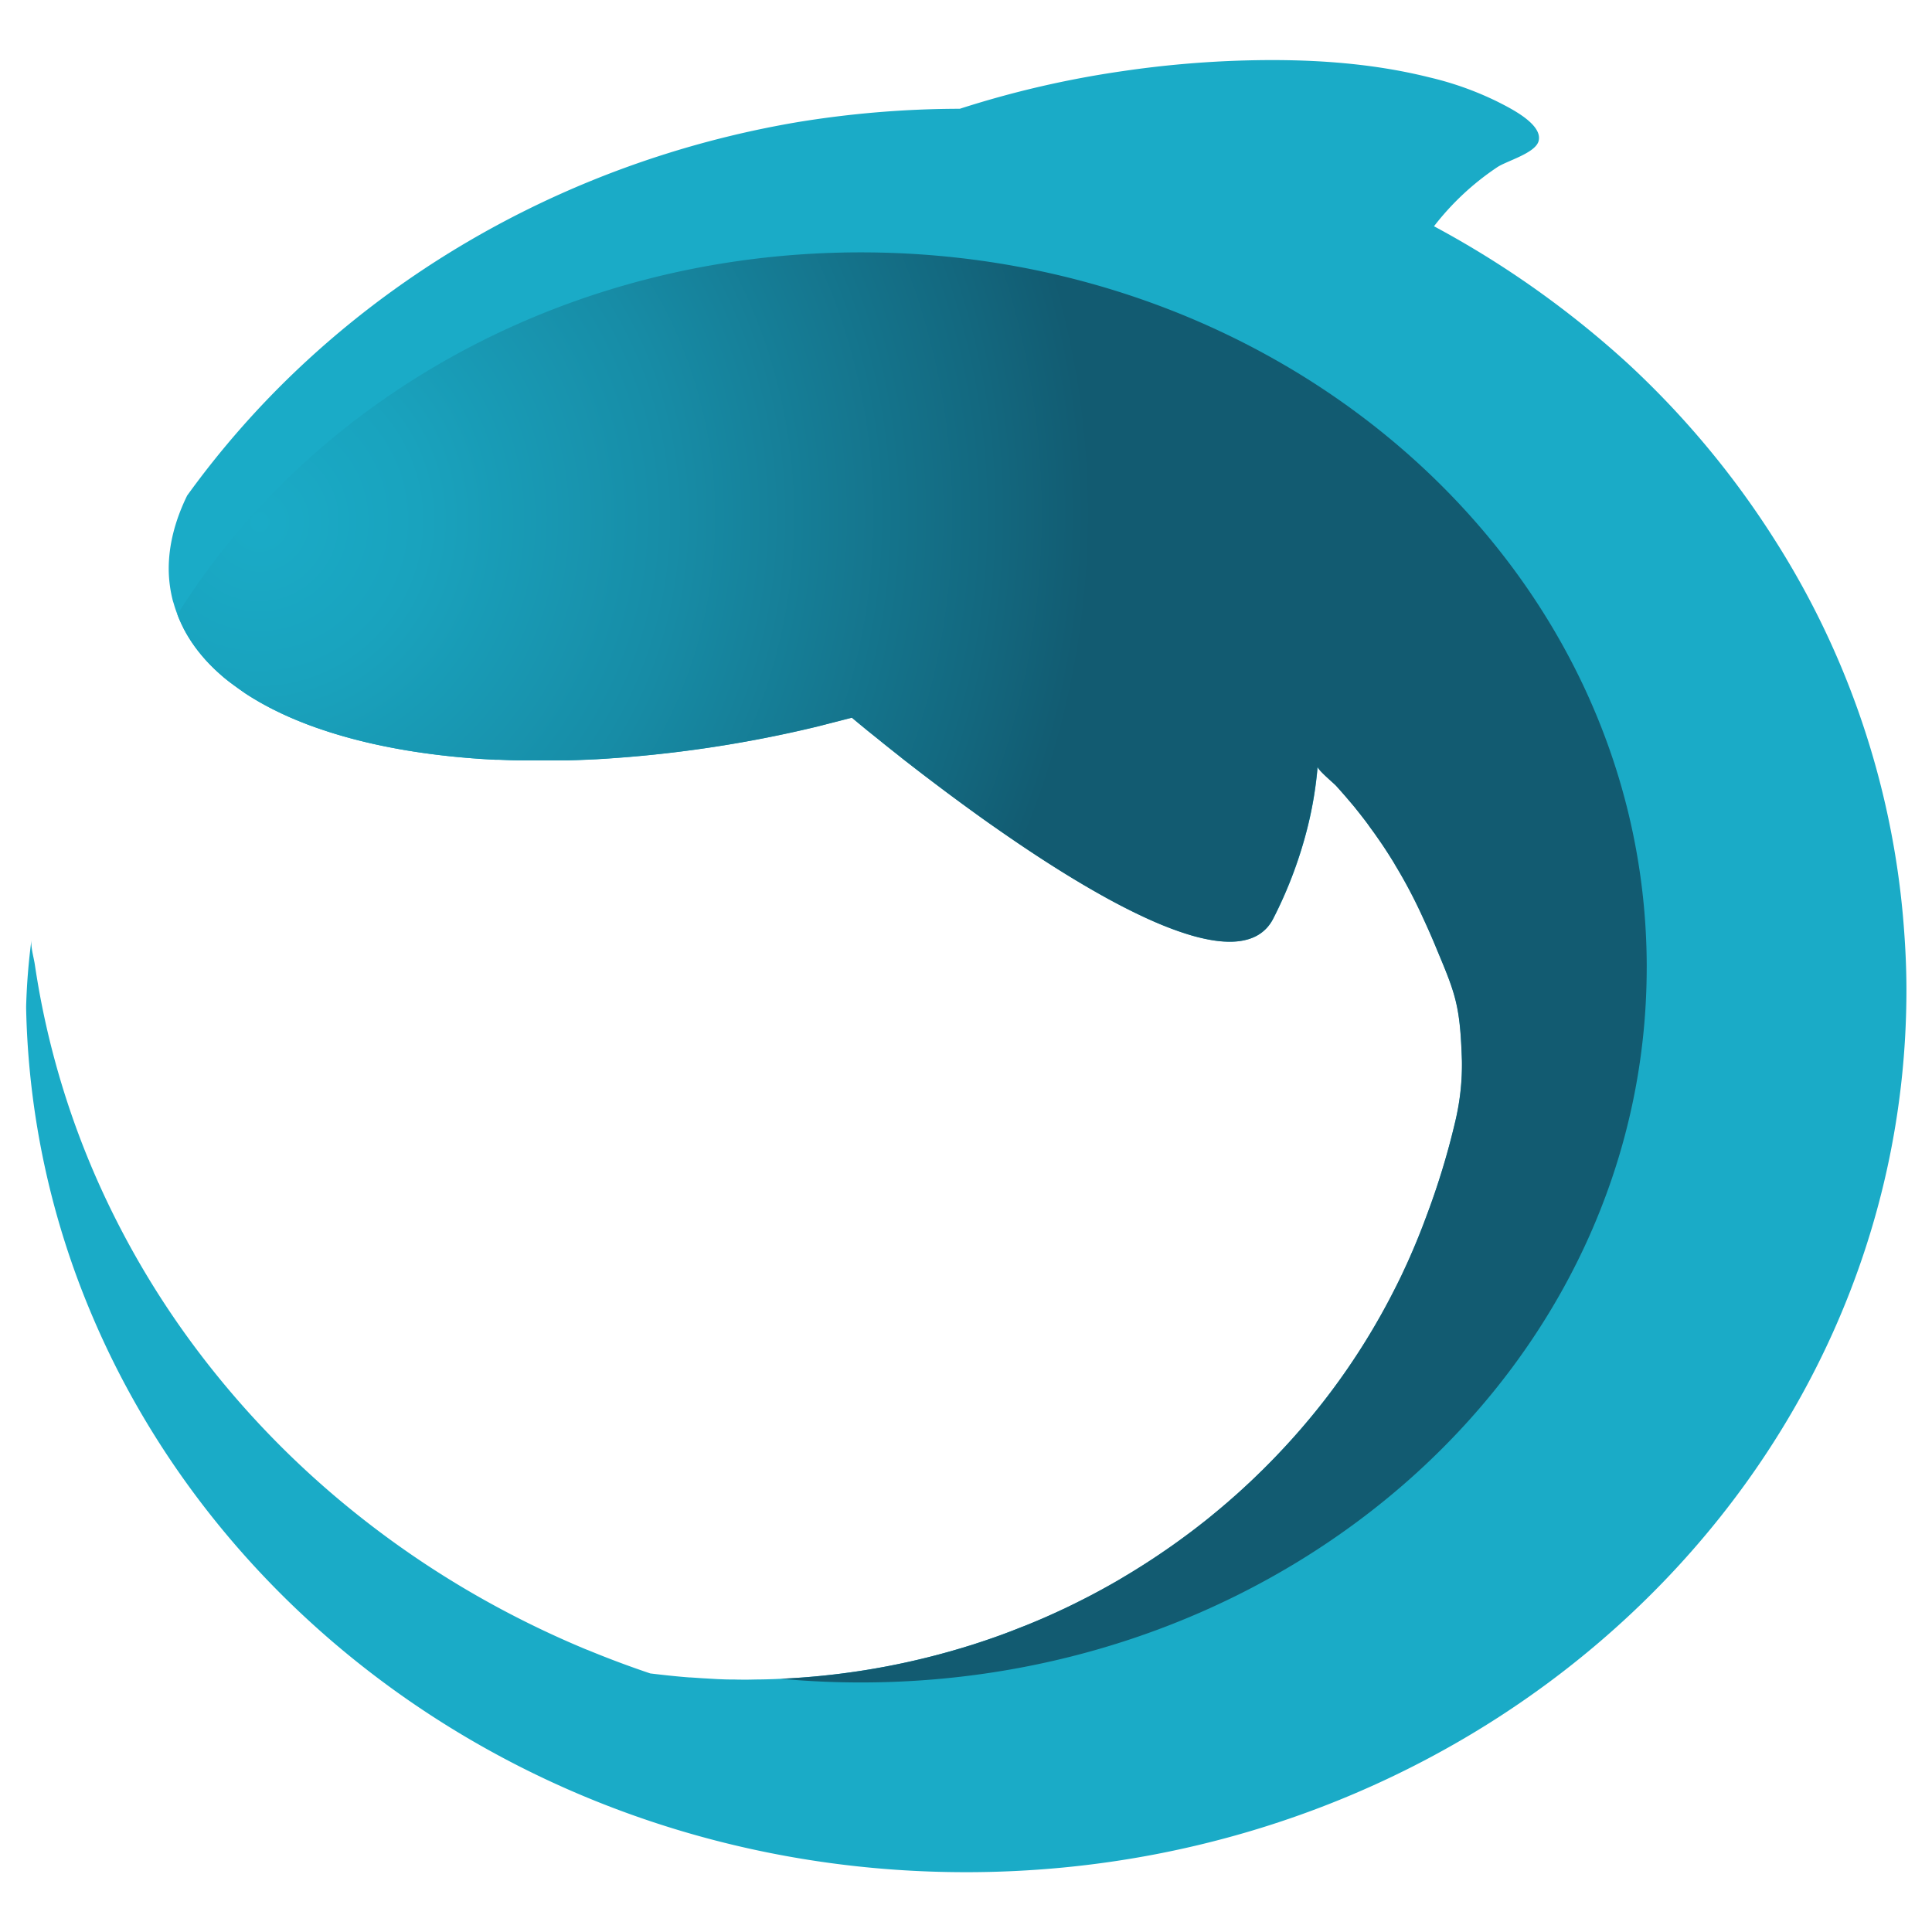 <?xml version="1.0" encoding="UTF-8" standalone="no"?>
<!-- Created with Inkscape (http://www.inkscape.org/) -->

<svg
   width="512"
   height="512"
   viewBox="0 0 135.467 135.467"
   version="1.1"
   id="svg681"
   xmlns:xlink="http://www.w3.org/1999/xlink"
   xmlns="http://www.w3.org/2000/svg"
   xmlns:svg="http://www.w3.org/2000/svg">
  <defs
     id="defs678">
    <radialGradient
       id="未命名的渐变_819-2"
       cx="112.69"
       cy="220.05"
       r="340.66"
       xlink:href="#%E6%9C%AA%E5%91%BD%E5%90%8D%E7%9A%84%E6%B8%90%E5%8F%98_819"
       gradientTransform="matrix(0.265,0,0,0.265,65.54,-23.143)" />
    <radialGradient
       id="未命名的渐变_819"
       cx="112.69"
       cy="220.05"
       r="340.66"
       gradientTransform="matrix(0.46,-0.888,0.879,0.455,-133.35,219.54)"
       gradientUnits="userSpaceOnUse">
      <stop
         offset="0"
         stop-color="#1aabc7"
         id="stop80" />
      <stop
         offset="0.19"
         stop-color="#19a3be"
         id="stop82" />
      <stop
         offset="0.5"
         stop-color="#178ca6"
         id="stop84" />
      <stop
         offset="0.88"
         stop-color="#13687f"
         id="stop86" />
      <stop
         offset="1"
         stop-color="#125b71"
         id="stop88" />
    </radialGradient>
    <radialGradient
       id="radialGradient1426"
       cx="112.69"
       cy="220.05"
       r="340.66"
       xlink:href="#%E6%9C%AA%E5%91%BD%E5%90%8D%E7%9A%84%E6%B8%90%E5%8F%98_819" />
    <radialGradient
       id="radialGradient1438"
       cx="112.69"
       cy="220.05"
       r="340.66"
       gradientTransform="matrix(0.46,-0.888,0.879,0.455,-133.35,219.54)"
       gradientUnits="userSpaceOnUse">
      <stop
         offset="0"
         stop-color="#1aabc7"
         id="stop1428" />
      <stop
         offset="0.19"
         stop-color="#19a3be"
         id="stop1430" />
      <stop
         offset="0.5"
         stop-color="#178ca6"
         id="stop1432" />
      <stop
         offset="0.88"
         stop-color="#13687f"
         id="stop1434" />
      <stop
         offset="1"
         stop-color="#125b71"
         id="stop1436" />
    </radialGradient>
    <radialGradient
       id="radialGradient1450"
       cx="112.69"
       cy="220.05"
       r="340.66"
       gradientTransform="matrix(0.46,-0.888,0.879,0.455,-133.35,219.54)"
       gradientUnits="userSpaceOnUse">
      <stop
         offset="0"
         stop-color="#1aabc7"
         id="stop1440" />
      <stop
         offset="0.19"
         stop-color="#19a3be"
         id="stop1442" />
      <stop
         offset="0.5"
         stop-color="#178ca6"
         id="stop1444" />
      <stop
         offset="0.88"
         stop-color="#13687f"
         id="stop1446" />
      <stop
         offset="1"
         stop-color="#125b71"
         id="stop1448" />
    </radialGradient>
    <radialGradient
       xlink:href="#未命名的渐变_819"
       id="radialGradient1462"
       gradientUnits="userSpaceOnUse"
       gradientTransform="matrix(0.122,-0.235,0.233,0.12,30.258,34.944)"
       cx="112.69"
       cy="220.05"
       r="340.66" />
    <radialGradient
       xlink:href="#未命名的渐变_819"
       id="radialGradient1464"
       cx="112.69"
       cy="220.05"
       r="340.66"
       gradientTransform="matrix(0.265,0,0,0.265,65.54,-23.143)" />
  </defs>
  <g
     id="layer1">
    <g
       id="g1722"
       transform="matrix(0.651,0,0,0.651,-43.811,13.908)">
      <path
         class="cls-1"
         d="M 272.259,77.301 A 90.36,90.36 0 0 0 258.641,37.084 95.47,95.47 0 0 0 242.636,17.796 103.616,103.616 0 0 0 221.75,3.006 a 28.84,28.84 0 0 1 6.797,-6.35 c 0.984,-0.677 4.125,-1.511 4.469,-2.828 0.476,-1.823 -3.059,-3.548 -4.498,-4.276 a 34.351,34.351 0 0 0 -7.273,-2.585 c -6.472,-1.617 -13.253,-2.003 -19.899,-1.818 a 110.942,110.942 0 0 0 -13.147,1.151 106.823,106.823 0 0 0 -17.521,4.051 109.175,109.175 0 0 0 -17.476,1.439 C 132.524,-4.702 114.022,4.675 99.756,18.037 A 96.785,96.785 0 0 0 87.455,32.012 c -1.323,2.707 -2.011,5.411 -1.984,8.03 a 13.957,13.957 0 0 0 0.394,3.098 c 0.042,0.204 0.114,0.389 0.172,0.593 0.103,0.365 0.23,0.725 0.365,1.082 0.024,0.061 0.045,0.122 0.069,0.185 0.045,0.111 0.087,0.225 0.135,0.336 0.048,0.111 0.074,0.167 0.111,0.249 0.037,0.082 0.077,0.177 0.119,0.265 l 0.122,0.249 c 0.045,0.085 0.085,0.172 0.13,0.265 0.045,0.093 0.09,0.164 0.135,0.249 0.045,0.085 0.09,0.167 0.138,0.249 0.048,0.082 0.093,0.164 0.143,0.246 0.05,0.082 0.098,0.164 0.148,0.246 l 0.153,0.238 0.156,0.241 0.164,0.235 c 0.058,0.079 0.111,0.159 0.167,0.238 0.056,0.079 0.119,0.153 0.175,0.233 l 0.177,0.233 0.185,0.228 c 0.061,0.077 0.124,0.153 0.188,0.228 0.064,0.074 0.127,0.151 0.191,0.225 l 0.196,0.225 c 0.066,0.074 0.135,0.148 0.204,0.22 l 0.206,0.22 c 0.069,0.074 0.14,0.146 0.212,0.217 l 0.214,0.214 0.22,0.214 0.228,0.209 c 0.074,0.069 0.151,0.14 0.23,0.209 l 0.23,0.206 0.241,0.206 0.241,0.198 0.249,0.204 0.265,0.196 0.265,0.196 0.265,0.193 0.265,0.193 0.265,0.185 c 0.09,0.066 0.183,0.127 0.265,0.188 l 0.265,0.185 0.283,0.185 0.286,0.18 0.291,0.175 c 0.098,0.064 0.198,0.119 0.294,0.177 l 0.299,0.175 c 0.101,0.058 0.201,0.116 0.304,0.172 0.103,0.056 0.204,0.114 0.307,0.169 l 0.312,0.167 c 0.106,0.056 0.206,0.111 0.312,0.164 0.106,0.053 0.212,0.111 0.32,0.164 l 0.32,0.159 0.328,0.159 0.331,0.159 0.336,0.153 0.336,0.151 0.349,0.151 0.339,0.143 0.365,0.151 0.339,0.138 0.378,0.148 0.339,0.132 0.402,0.146 0.331,0.119 c 0.156,0.058 0.312,0.108 0.466,0.161 0.153,0.053 0.352,0.122 0.529,0.18 0.177,0.058 0.339,0.114 0.511,0.167 l 0.339,0.106 c 0.148,0.045 0.291,0.093 0.439,0.135 0.148,0.042 0.235,0.071 0.352,0.103 l 0.439,0.13 0.37,0.103 0.431,0.119 0.386,0.101 0.429,0.111 0.397,0.098 0.431,0.106 0.407,0.095 0.437,0.101 0.413,0.087 0.442,0.093 c 0.138,0.032 0.28,0.061 0.421,0.087 0.14,0.026 0.296,0.061 0.45,0.087 l 0.423,0.082 0.455,0.085 c 0.143,0.026 0.288,0.053 0.431,0.074 l 0.458,0.082 0.442,0.071 0.463,0.074 0.445,0.066 0.474,0.069 0.447,0.061 0.476,0.066 c 0.153,0.016 0.304,0.037 0.455,0.056 l 0.484,0.058 0.46,0.053 0.489,0.053 0.46,0.048 0.497,0.048 c 0.156,0.016 0.315,0.032 0.468,0.042 l 0.505,0.045 0.468,0.037 0.513,0.037 0.474,0.034 0.529,0.032 0.476,0.029 0.529,0.026 0.46,0.003 0.529,0.021 0.484,0.021 0.529,0.016 h 0.484 l 0.548,0.013 h 0.484 0.561 0.479 1.058 0.59 0.471 l 0.611,-0.013 h 0.455 l 0.654,-0.019 0.418,-0.013 0.722,-0.029 0.362,-0.016 1.087,-0.05 a 133.461,133.461 0 0 0 23.76,-3.532 l 3.664,-0.939 c 0,0 0.238,0.204 0.683,0.574 l 0.294,0.241 0.725,0.598 0.661,0.529 0.495,0.397 c 0.172,0.14 0.349,0.283 0.529,0.429 q 0.691,0.561 1.5,1.193 l 0.661,0.529 c 0.339,0.265 0.691,0.529 1.058,0.82 l 1.124,0.865 0.794,0.595 c 0.265,0.201 0.529,0.407 0.807,0.611 l 0.833,0.627 0.855,0.635 0.434,0.32 c 0.294,0.217 0.587,0.434 0.889,0.648 1.045,0.765 2.117,1.54 3.239,2.315 0.315,0.222 0.635,0.442 0.958,0.667 1.762,1.217 3.585,2.426 5.413,3.582 q 0.749,0.474 1.5,0.931 l 0.497,0.304 0.997,0.595 0.5,0.291 c 0.661,0.386 1.323,0.759 1.976,1.122 1.148,0.63 2.281,1.217 3.387,1.749 l 0.471,0.222 q 0.706,0.333 1.394,0.63 1.151,0.497 2.238,0.889 0.654,0.233 1.286,0.429 a 20.521,20.521 0 0 0 2.405,0.595 13.086,13.086 0 0 0 1.466,0.18 l 0.347,0.013 a 9.395,9.395 0 0 0 0.992,-0.021 6.493,6.493 0 0 0 1.201,-0.214 4.559,4.559 0 0 0 0.545,-0.188 4.194,4.194 0 0 0 1.587,-1.106 4.622,4.622 0 0 0 0.659,-0.974 46.17,46.17 0 0 0 3.633,-9.61 c 0.037,-0.14 0.069,-0.278 0.106,-0.415 a 41.685,41.685 0 0 0 1.032,-6.326 c 0,0.352 1.725,1.773 2,2.077 0.275,0.304 0.619,0.691 0.923,1.04 a 0.429,0.429 0 0 0 0.045,0.05 l 0.018,0.021 c 0.037,0.048 0.074,0.093 0.114,0.135 0.265,0.312 0.529,0.622 0.794,0.937 l 0.079,0.095 c 0.071,0.087 0.138,0.177 0.212,0.265 0.196,0.246 0.394,0.492 0.585,0.741 l 0.318,0.41 c 0.183,0.241 0.362,0.484 0.529,0.728 l 0.307,0.415 c 0.056,0.082 0.114,0.159 0.169,0.238 0.138,0.185 0.265,0.378 0.4,0.569 l 0.23,0.331 c 0.265,0.378 0.516,0.762 0.765,1.148 l 0.016,0.021 0.061,0.101 q 0.373,0.579 0.733,1.172 v 0.013 a 54.171,54.171 0 0 1 2.733,5.096 c 0.648,1.384 1.281,2.781 1.852,4.199 l 0.032,0.071 c 1.984,4.723 2.434,5.98 2.625,11.822 a 26.374,26.374 0 0 1 -0.677,6.35 81.015,81.015 0 0 1 -3.101,10.247 c 0,0.034 -0.026,0.074 -0.04,0.108 -0.013,0.034 -0.029,0.079 -0.042,0.119 -0.013,0.04 -0.058,0.143 -0.085,0.217 -0.18,0.484 -0.365,0.971 -0.558,1.453 l -0.148,0.373 q -0.339,0.841 -0.696,1.67 l -0.106,0.238 q -0.315,0.804 -0.685,1.566 c -0.037,0.074 -0.069,0.148 -0.106,0.222 -0.265,0.585 -0.556,1.167 -0.847,1.744 l -0.016,0.034 a 74.083,74.083 0 0 1 -6.953,11.229 c -1.005,1.341 -2.061,2.646 -3.154,3.918 a 0.823,0.823 0 0 1 -0.061,0.074 q -0.619,0.72 -1.257,1.423 l -0.22,0.241 q -0.516,0.564 -1.045,1.117 c -0.098,0.106 -0.198,0.212 -0.299,0.315 -0.394,0.413 -0.794,0.818 -1.199,1.22 l -0.13,0.132 c -0.098,0.098 -0.201,0.193 -0.299,0.288 l -0.714,0.712 -0.458,0.437 c -0.294,0.265 -0.587,0.545 -0.886,0.812 -0.098,0.09 -0.191,0.18 -0.288,0.265 q -0.587,0.529 -1.183,1.04 l -0.368,0.312 c -0.302,0.265 -0.603,0.511 -0.91,0.765 -0.124,0.106 -0.265,0.206 -0.381,0.312 -0.362,0.296 -0.725,0.587 -1.093,0.876 l -0.175,0.138 c -0.378,0.294 -0.759,0.59 -1.143,0.878 l -0.169,0.124 -0.228,0.167 q -0.579,0.431 -1.169,0.852 l -0.188,0.135 c -0.423,0.302 -0.855,0.598 -1.286,0.889 l -0.307,0.209 q -0.635,0.429 -1.278,0.841 a 0.397,0.397 0 0 1 -0.061,0.04 c -0.439,0.283 -0.884,0.561 -1.323,0.831 l -0.333,0.206 c -0.442,0.265 -0.884,0.529 -1.323,0.794 l -0.228,0.13 c -0.4,0.228 -0.794,0.455 -1.201,0.677 l -0.31,0.172 c -0.45,0.246 -0.905,0.489 -1.36,0.725 -0.101,0.053 -0.201,0.106 -0.304,0.156 -0.415,0.217 -0.831,0.426 -1.251,0.635 l -0.214,0.106 q -0.701,0.347 -1.413,0.672 l -0.325,0.153 q -0.725,0.333 -1.46,0.654 v 0 q -0.863,0.373 -1.736,0.728 c -0.225,0.093 -0.452,0.18 -0.68,0.265 -0.352,0.14 -0.709,0.28 -1.058,0.415 l -0.915,0.344 c -0.288,0.106 -0.574,0.209 -0.863,0.31 -0.347,0.124 -0.693,0.241 -1.042,0.36 l -0.691,0.23 c -0.397,0.13 -0.794,0.265 -1.201,0.381 l -0.503,0.156 c -0.46,0.14 -0.926,0.265 -1.392,0.407 l -0.241,0.069 a 80.227,80.227 0 0 1 -17.992,2.881 l 1.058,0.093 c -0.357,-0.026 -0.712,-0.058 -1.058,-0.093 v 0 c -0.749,0.037 -1.503,0.061 -2.254,0.071 -0.474,0 -0.945,0.021 -1.418,0.021 -0.474,0 -0.95,0 -1.423,-0.018 h -0.458 c -0.325,0 -0.648,-0.016 -0.968,-0.029 -0.183,0 -0.36,-0.016 -0.529,-0.024 l -0.915,-0.053 -0.561,-0.032 -0.884,-0.061 -0.333,-0.021 h -0.101 c -1.416,-0.108 -2.823,-0.265 -4.215,-0.431 q -3.397,-1.143 -6.678,-2.498 c -0.098,-0.034 -0.188,-0.071 -0.265,-0.101 A 104.352,104.352 0 0 1 120.518,151.548 101.6,101.6 0 0 1 102.82,139.314 97.793,97.793 0 0 1 88.36,123.822 93.202,93.202 0 0 1 77.724,105.635 90.08,90.08 0 0 1 71.504,85.302 q -0.246,-1.381 -0.455,-2.773 c -0.116,-0.794 -0.463,-1.889 -0.357,-2.691 a 69.21,69.21 0 0 0 -0.579,7.178 v 0.22 a 89.249,89.249 0 0 0 7.21,33.337 c 14.941,34.981 51.393,59.711 94.022,59.711 55.941,0 101.29,-42.545 101.29,-95.025 0,-2.678 -0.146,-5.323 -0.376,-7.959 z"
         id="path96"
         style="fill:#1aabc7;stroke-width:0.265" />
      <path
         class="cls-2"
         d="m 244.663,82.828 c 0,-42.532 -37.899,-77.01 -84.648,-77.01 -31.546,0 -59.044,15.711 -73.604,38.994 0.024,0.061 0.045,0.124 0.069,0.185 0.045,0.114 0.087,0.225 0.135,0.336 0.048,0.111 0.074,0.164 0.111,0.249 0.037,0.085 0.077,0.177 0.119,0.265 0.042,0.087 0.082,0.167 0.124,0.251 0.042,0.085 0.082,0.169 0.127,0.265 0.045,0.095 0.09,0.167 0.135,0.249 l 0.135,0.249 0.146,0.246 c 0.05,0.079 0.098,0.164 0.148,0.243 0.05,0.079 0.101,0.161 0.153,0.241 0.053,0.079 0.103,0.161 0.159,0.241 0.056,0.079 0.108,0.159 0.164,0.235 0.056,0.077 0.108,0.159 0.167,0.238 0.058,0.079 0.116,0.156 0.175,0.233 l 0.175,0.233 0.185,0.228 c 0.061,0.077 0.122,0.153 0.185,0.228 0.064,0.074 0.13,0.151 0.196,0.228 l 0.193,0.222 c 0.069,0.074 0.135,0.148 0.204,0.22 0.069,0.071 0.135,0.148 0.206,0.22 0.071,0.071 0.14,0.146 0.212,0.217 l 0.214,0.214 0.222,0.214 0.222,0.209 0.233,0.209 0.233,0.206 0.238,0.206 0.241,0.198 0.265,0.201 0.249,0.198 0.265,0.196 0.265,0.193 0.265,0.193 0.265,0.188 0.265,0.185 0.265,0.185 0.283,0.185 0.286,0.177 0.291,0.18 0.296,0.175 0.296,0.175 0.304,0.172 0.304,0.169 0.315,0.167 0.312,0.167 0.32,0.161 0.323,0.161 0.328,0.156 0.328,0.159 0.339,0.153 0.333,0.151 0.349,0.151 0.339,0.146 0.365,0.148 0.339,0.138 0.381,0.148 0.336,0.13 0.402,0.148 0.331,0.122 0.466,0.161 0.529,0.177 0.508,0.167 0.339,0.106 c 0.146,0.045 0.291,0.093 0.439,0.135 l 0.352,0.106 0.439,0.127 0.37,0.103 0.431,0.119 0.386,0.101 0.429,0.111 0.4,0.098 0.431,0.106 0.405,0.095 0.437,0.098 0.413,0.09 0.442,0.095 0.421,0.085 0.447,0.09 0.426,0.079 0.455,0.085 0.431,0.077 0.458,0.079 0.442,0.071 0.463,0.074 0.445,0.066 0.474,0.069 0.447,0.061 0.476,0.064 0.455,0.058 0.484,0.058 0.46,0.053 0.489,0.053 0.463,0.048 0.497,0.048 0.466,0.042 0.505,0.045 0.468,0.037 0.513,0.037 0.474,0.034 0.529,0.032 0.479,0.029 0.529,0.026 0.452,0.003 0.529,0.021 0.484,0.019 0.529,0.019 0.484,0.013 h 0.548 0.484 0.561 0.479 1.058 0.59 0.468 0.611 0.455 l 0.656,-0.019 0.415,-0.013 0.72,-0.029 0.365,-0.013 1.09,-0.053 a 133.773,133.773 0 0 0 23.76,-3.532 l 3.659,-0.939 c 0,0 0.241,0.204 0.688,0.574 l 0.291,0.241 0.725,0.595 0.661,0.529 0.495,0.397 0.529,0.431 c 0.46,0.368 0.963,0.767 1.5,1.191 l 0.661,0.529 1.058,0.82 1.122,0.865 0.781,0.595 0.81,0.611 0.833,0.627 0.855,0.635 c 0.146,0.106 0.288,0.214 0.437,0.32 0.291,0.217 0.587,0.434 0.886,0.651 1.045,0.762 2.117,1.537 3.239,2.312 0.315,0.222 0.635,0.445 0.955,0.664 1.765,1.22 3.585,2.432 5.416,3.585 0.5,0.315 0.997,0.627 1.498,0.931 l 0.5,0.304 0.997,0.595 0.497,0.291 c 0.664,0.386 1.323,0.759 1.979,1.122 1.148,0.63 2.281,1.217 3.387,1.746 l 0.471,0.225 q 0.706,0.333 1.394,0.63 c 0.765,0.331 1.513,0.627 2.241,0.889 q 0.651,0.233 1.283,0.429 a 19.976,19.976 0 0 0 2.405,0.593 13.113,13.113 0 0 0 1.466,0.183 l 0.347,0.016 a 8.136,8.136 0 0 0 0.992,-0.026 6.284,6.284 0 0 0 1.201,-0.212 5.072,5.072 0 0 0 0.545,-0.185 4.233,4.233 0 0 0 1.587,-1.109 4.514,4.514 0 0 0 0.656,-0.974 46.12,46.12 0 0 0 3.635,-9.61 c 0.037,-0.14 0.071,-0.278 0.103,-0.418 a 41.01,41.01 0 0 0 1.032,-6.331 c -0.026,0.336 1.725,1.778 2.003,2.085 0.278,0.307 0.619,0.691 0.921,1.04 l 0.048,0.05 0.016,0.021 0.116,0.138 c 0.265,0.31 0.529,0.619 0.794,0.934 l 0.079,0.095 c 0.071,0.087 0.14,0.177 0.209,0.265 0.198,0.246 0.394,0.492 0.587,0.743 l 0.318,0.41 c 0.183,0.241 0.365,0.482 0.529,0.725 0.103,0.138 0.204,0.278 0.304,0.415 l 0.175,0.238 0.397,0.569 0.23,0.331 c 0.265,0.378 0.516,0.762 0.765,1.148 l 0.016,0.021 0.061,0.098 q 0.373,0.582 0.733,1.175 v 0.016 a 53.89,53.89 0 0 1 2.738,5.096 c 0.646,1.381 1.278,2.778 1.852,4.199 l 0.029,0.071 c 1.984,4.72 2.437,5.974 2.627,11.819 a 26.374,26.374 0 0 1 -0.677,6.35 81.277,81.277 0 0 1 -3.101,10.247 l -0.04,0.108 c -0.016,0.04 -0.029,0.079 -0.042,0.119 -0.013,0.04 -0.056,0.146 -0.085,0.217 q -0.265,0.73 -0.558,1.453 c -0.048,0.124 -0.098,0.249 -0.148,0.373 -0.225,0.561 -0.458,1.117 -0.696,1.672 l -0.103,0.235 q -0.341,0.778 -0.701,1.55 l -0.103,0.222 c -0.265,0.587 -0.556,1.167 -0.844,1.746 a 0.198,0.198 0 0 0 -0.018,0.032 74.083,74.083 0 0 1 -6.932,11.234 q -1.508,2.016 -3.151,3.921 l -0.061,0.071 c -0.415,0.479 -0.833,0.953 -1.259,1.423 -0.074,0.079 -0.148,0.159 -0.22,0.241 -0.344,0.376 -0.693,0.749 -1.042,1.117 l -0.302,0.318 q -0.593,0.614 -1.196,1.214 l -0.132,0.135 c -0.098,0.098 -0.201,0.193 -0.299,0.288 -0.241,0.235 -0.484,0.468 -0.728,0.701 l -0.46,0.437 c -0.291,0.265 -0.587,0.545 -0.884,0.815 l -0.291,0.265 c -0.389,0.352 -0.794,0.696 -1.18,1.04 l -0.368,0.312 c -0.302,0.265 -0.603,0.511 -0.91,0.765 l -0.392,0.323 q -0.529,0.445 -1.093,0.876 l -0.175,0.138 q -0.566,0.445 -1.146,0.878 l -0.169,0.124 -0.222,0.167 c -0.389,0.288 -0.778,0.572 -1.172,0.852 l -0.188,0.135 q -0.64,0.452 -1.286,0.889 c -0.101,0.071 -0.204,0.14 -0.307,0.209 -0.423,0.283 -0.849,0.566 -1.278,0.841 l -0.061,0.04 c -0.439,0.283 -0.884,0.558 -1.323,0.833 -0.111,0.069 -0.222,0.138 -0.336,0.204 q -0.659,0.4 -1.323,0.794 l -0.225,0.13 q -0.598,0.347 -1.201,0.677 l -0.31,0.172 c -0.45,0.246 -0.905,0.489 -1.36,0.728 l -0.302,0.156 c -0.415,0.214 -0.833,0.423 -1.251,0.632 l -0.217,0.106 q -0.701,0.347 -1.413,0.675 l -0.325,0.151 c -0.484,0.222 -0.971,0.442 -1.458,0.654 v 0 q -0.863,0.373 -1.736,0.728 c -0.225,0.093 -0.452,0.18 -0.677,0.265 -0.357,0.143 -0.712,0.283 -1.058,0.418 l -0.9,0.339 c -0.286,0.103 -0.572,0.209 -0.86,0.31 -0.344,0.122 -0.693,0.241 -1.04,0.36 l -0.693,0.23 c -0.4,0.13 -0.794,0.265 -1.201,0.381 l -0.503,0.156 q -0.693,0.209 -1.392,0.407 l -0.241,0.066 a 80.092,80.092 0 0 1 -18.005,2.884 q 4.26,0.394 8.628,0.397 c 46.749,-0.008 84.648,-34.486 84.648,-77.02 z"
         id="path98"
         style="fill:url(#radialGradient1462);stroke-width:0.265" />
      <path
         class="cls-1"
         d="m 86.408,44.818 c 0.021,0.061 0.048,0.119 0.071,0.18 -0.024,-0.061 -0.045,-0.124 -0.069,-0.185 z"
         id="path100"
         style="fill:#1aabc7;stroke-width:0.265" />
      <path
         class="cls-3"
         d="m 86.408,44.818 c 0.021,0.061 0.048,0.119 0.071,0.18 -0.024,-0.061 -0.045,-0.124 -0.069,-0.185 z"
         id="path102"
         style="fill:url(#radialGradient1464);stroke-width:0.265" />
      <path
         class="cls-1"
         d="m 152.456,159.536 c -0.357,-0.026 -0.712,-0.058 -1.058,-0.093 h 0.018 z"
         id="path104"
         style="fill:#1aabc7;stroke-width:0.265" />
      <path
         class="cls-1"
         d="m 152.456,159.536 c -0.357,-0.026 -0.712,-0.058 -1.058,-0.093 h 0.018 z"
         id="path106"
         style="fill:#1aabc7;stroke-width:0.265" />
      <path
         class="cls-1"
         d="m 86.408,44.818 c 0.021,0.061 0.048,0.119 0.071,0.18 -0.024,-0.061 -0.045,-0.124 -0.069,-0.185 z"
         id="path108"
         style="fill:#1aabc7;stroke-width:0.265" />
      <path
         class="cls-3"
         d="m 86.408,44.818 c 0.021,0.061 0.048,0.119 0.071,0.18 -0.024,-0.061 -0.045,-0.124 -0.069,-0.185 z"
         id="path110"
         style="fill:url(#%E6%9C%AA%E5%91%BD%E5%90%8D%E7%9A%84%E6%B8%90%E5%8F%98_819-2);stroke-width:0.265" />
    </g>
  </g>
</svg>
